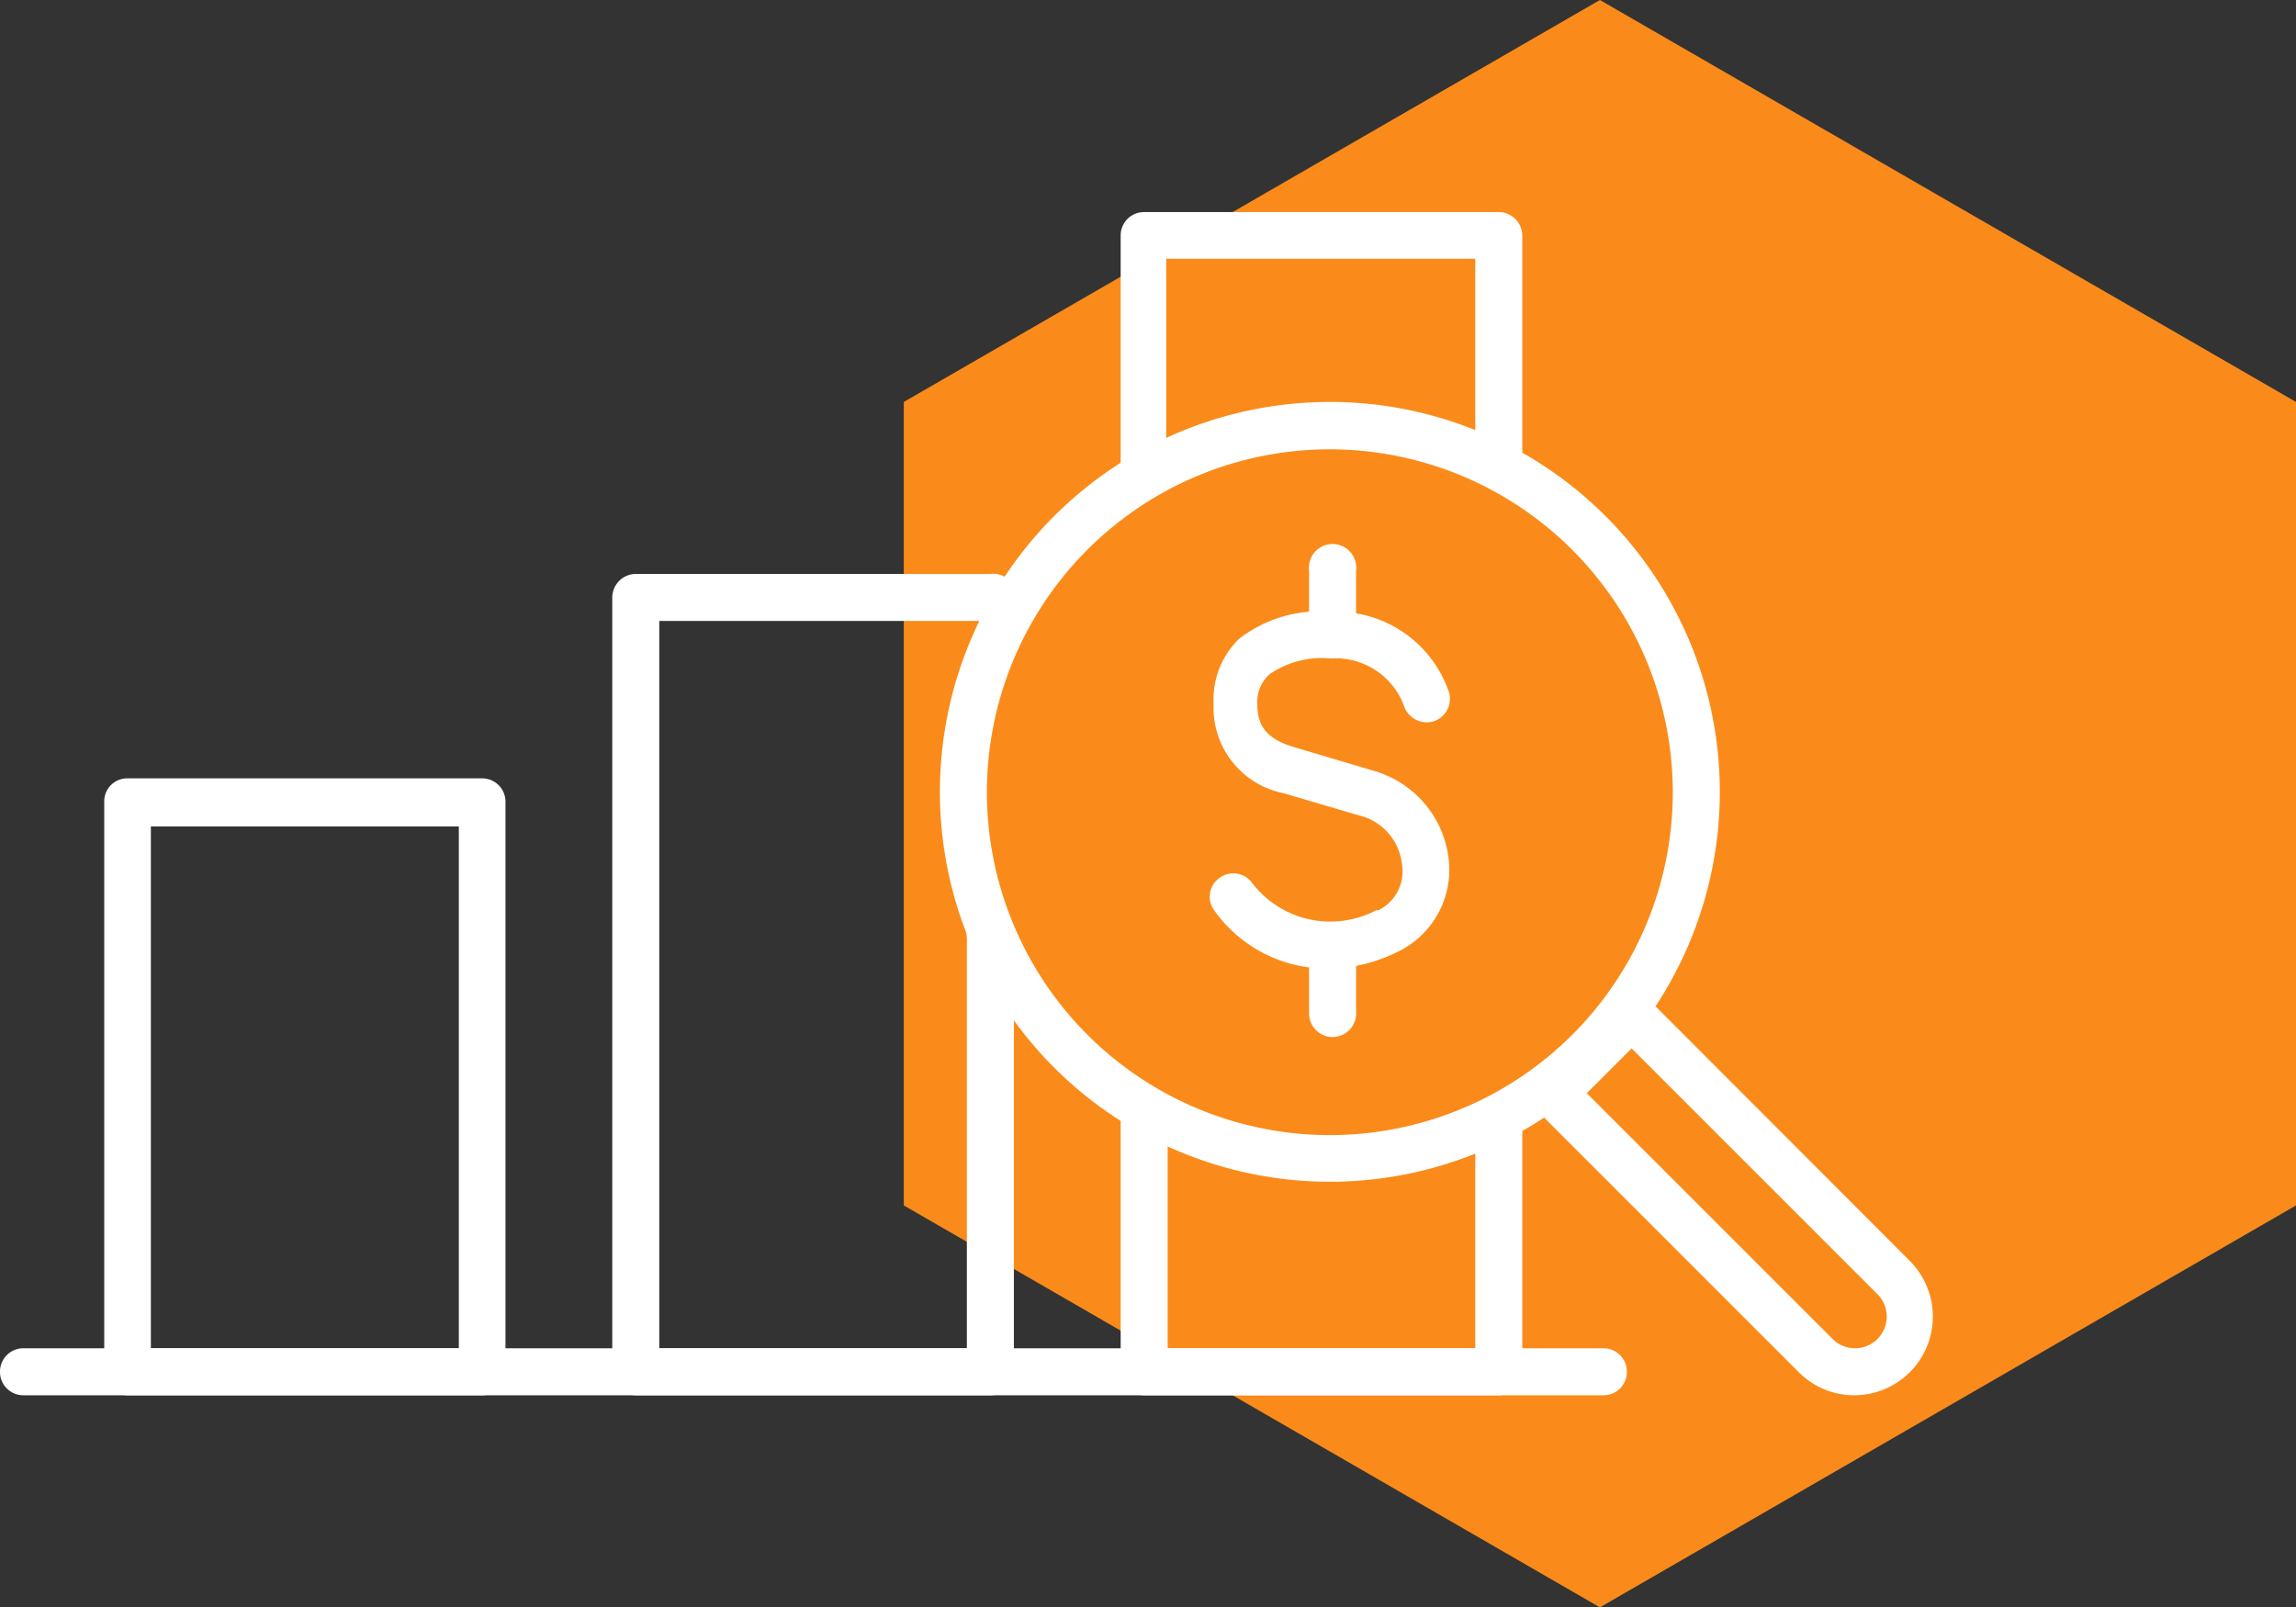 <svg xmlns="http://www.w3.org/2000/svg" viewBox="0 0 63 44.11"><rect x="0" y="0" width="63" height="44.11" fill="#333333" stroke="none"/><defs><style>.a{fill:#fa8b1a;}.b{fill:#fff;}</style></defs><polygon class="a" points="63 33.08 63 11.03 43.9 0 24.8 11.03 24.8 33.08 43.9 44.11 63 33.08"/><path class="b" d="M44,38.29H.64A.64.64,0,0,1,0,37.65.64.64,0,0,1,.64,37H44a.64.64,0,0,1,.64.64A.64.64,0,0,1,44,38.29Z"/><path class="b" d="M13.23,38.29H3.5a.64.64,0,0,1-.64-.64V22a.63.63,0,0,1,.64-.64h9.73a.64.64,0,0,1,.64.64V37.65A.64.64,0,0,1,13.23,38.29ZM4.14,37h8.45V22.68H4.14Z"/><path class="b" d="M27.17,38.29H17.45a.65.65,0,0,1-.65-.64V16.4a.65.65,0,0,1,.65-.65h9.72a.65.65,0,1,1,0,1.29H18.09V37h8.44V25.75a.65.65,0,1,1,1.29,0v11.9A.65.65,0,0,1,27.17,38.29Z"/><path class="b" d="M31.39,13.6a.64.64,0,0,1-.64-.64V6.46a.64.64,0,0,1,.64-.64h9.73a.65.65,0,0,1,.65.64v6.26a.65.65,0,1,1-1.29,0V7.1H32V13A.65.65,0,0,1,31.39,13.6Z"/><path class="b" d="M41.12,38.29H31.39a.64.64,0,0,1-.64-.64V30.53a.65.65,0,1,1,1.29,0V37h8.44V30.74a.65.65,0,0,1,1.29,0v6.91A.65.65,0,0,1,41.12,38.29Z"/><path class="b" d="M36.49,32.43a10.7,10.7,0,1,1,10.7-10.69A10.7,10.7,0,0,1,36.49,32.43Zm0-20.1a9.41,9.41,0,1,0,9.41,9.41A9.42,9.42,0,0,0,36.49,12.33Z"/><path class="b" d="M50.89,38.29a2.15,2.15,0,0,1-1.53-.63l-7.18-7.18a.65.65,0,0,1,0-.92l2.14-2.14a.65.65,0,0,1,.91,0l7.18,7.19a2.16,2.16,0,0,1-1.52,3.68ZM43.54,30l6.73,6.73a.87.87,0,1,0,1.23-1.23l-6.73-6.73Z"/><path class="b" d="M36.43,26.58A3.79,3.79,0,0,1,33.33,25a.63.63,0,0,1,.12-.9.64.64,0,0,1,.9.12,2.7,2.7,0,0,0,3.41.76l.06,0a1.19,1.19,0,0,0,.65-1.26,1.56,1.56,0,0,0-1-1.29l-2.24-.66a2.39,2.39,0,0,1-1.93-2.45A2.32,2.32,0,0,1,34,17.53a3.62,3.62,0,0,1,2.54-.74A3.26,3.26,0,0,1,39.76,19a.65.65,0,0,1-.44.8.66.66,0,0,1-.8-.44,2,2,0,0,0-2-1.29,2.53,2.53,0,0,0-1.68.43,1,1,0,0,0-.34.8c0,.47.11.94,1,1.2l2.25.67a2.86,2.86,0,0,1,2,2.4,2.5,2.5,0,0,1-1.42,2.56A4.33,4.33,0,0,1,36.43,26.58Z"/><path class="b" d="M36.56,18.07a.64.64,0,0,1-.64-.64V15.66a.65.65,0,1,1,1.29,0v1.77A.64.64,0,0,1,36.56,18.07Z"/><path class="b" d="M36.56,28.46a.65.65,0,0,1-.64-.65V26a.65.65,0,0,1,1.29,0v1.77A.65.65,0,0,1,36.56,28.46Z"/></svg>